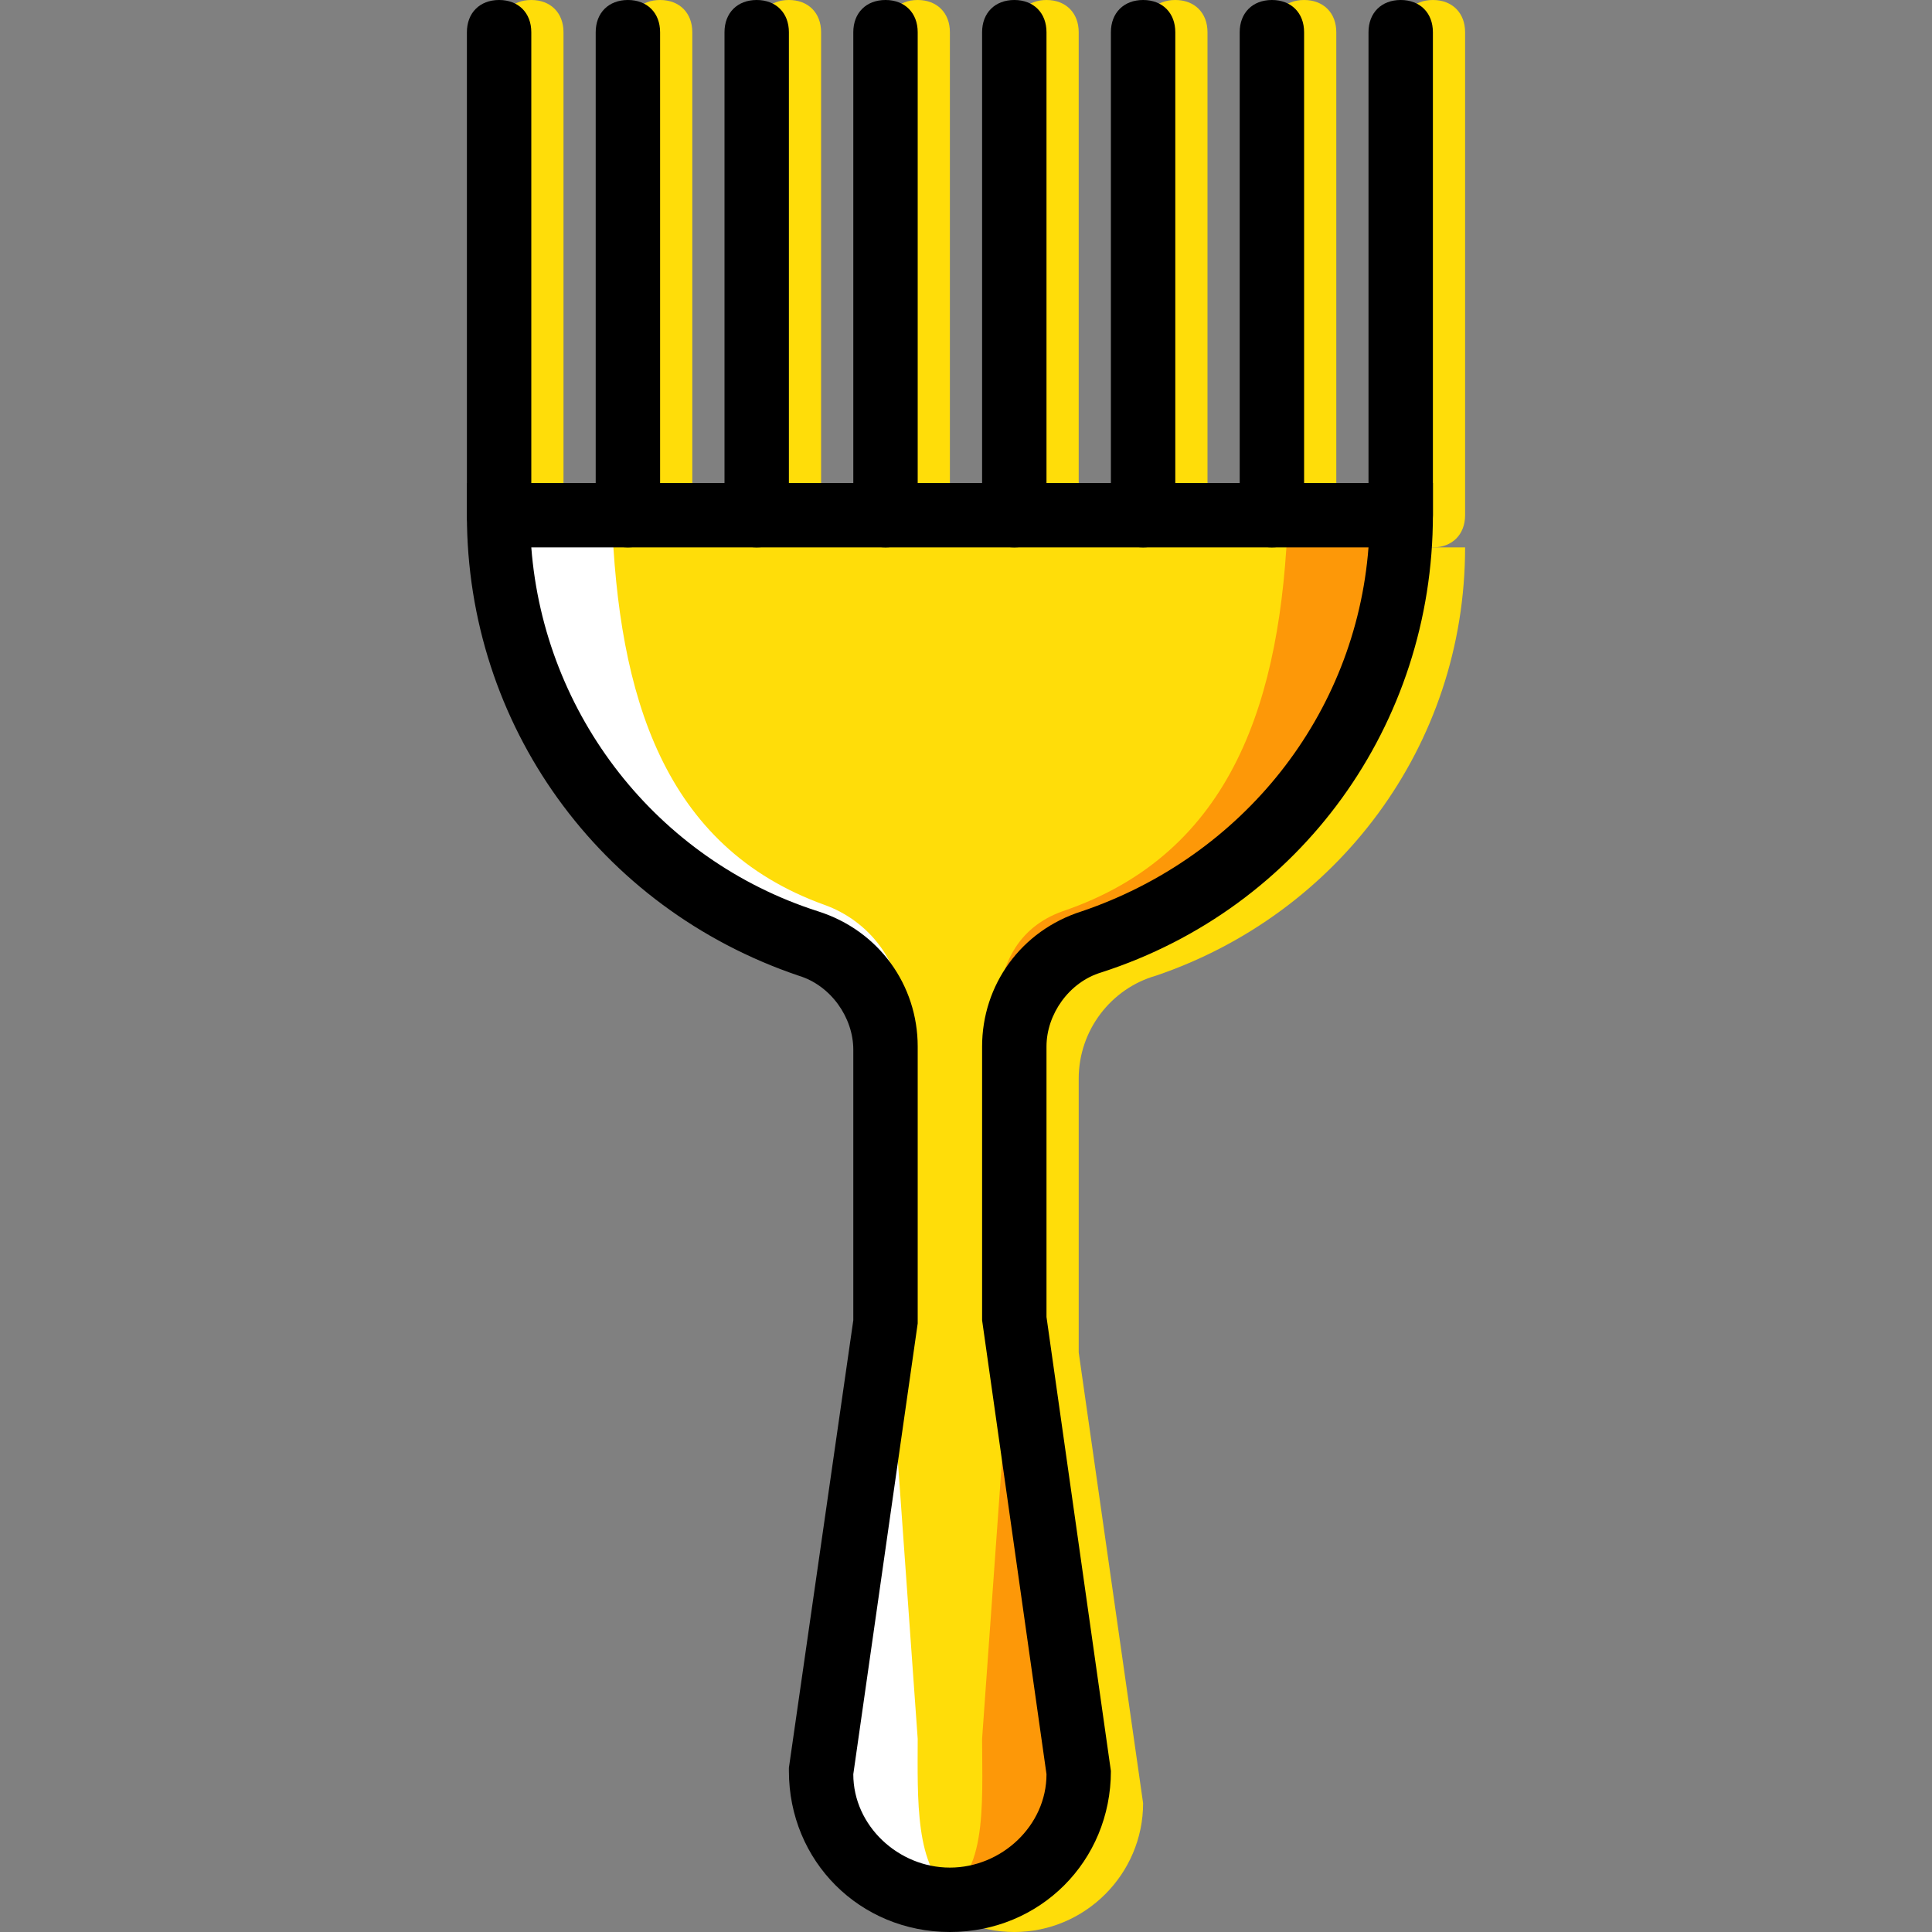 <?xml version="1.0" encoding="iso-8859-1"?>
<!-- Uploaded to: SVG Repo, www.svgrepo.com, Generator: SVG Repo Mixer Tools -->
<svg height="800px" width="800px" version="1.1" id="Layer_1" xmlns="http://www.w3.org/2000/svg" xmlns:xlink="http://www.w3.org/1999/xlink" 
	 viewBox="0 0 503.607 503.607" xml:space="preserve">
<rect x="0" y="0" width="503.607" height="503.607" fill="#808080" stroke="none"/>
<g transform="translate(1 1)">
	<g>
		<path style="fill:#FFDD09;" d="M380.902,141.689H145.885c0,52.039,33.574,95.685,80.577,111.633
			c11.751,4.197,20.144,14.269,20.144,26.859v71.344L229.82,469.033c0,18.466,15.108,33.574,33.574,33.574
			s33.574-15.108,33.574-33.574L280.18,351.525V280.18c0-12.59,8.393-23.502,20.144-26.859
			C347.328,237.374,380.902,193.728,380.902,141.689"/>
		<path style="fill:#FFDD09;" d="M338.934,124.902H129.098c0,52.039,33.574,95.685,80.577,111.633
			c11.751,4.197,20.144,14.269,20.144,26.859v71.344l-16.787,125.902c0,18.466,6.715,33.574,25.18,33.574S255,470.711,255,452.246
			l8.393-117.508v-71.344c0-12.59,5.036-23.502,16.787-26.859C327.184,220.587,338.934,176.941,338.934,124.902"/>
		<path style="fill:#FFDD09;" d="M137.492,141.689c-5.036,0-8.393-3.357-8.393-8.393V7.393c0-5.036,3.357-8.393,8.393-8.393
			c5.036,0,8.393,3.357,8.393,8.393v125.902C145.885,138.331,142.528,141.689,137.492,141.689z"/>
		<path style="fill:#FFDD09;" d="M171.066,141.689c-5.036,0-8.393-3.357-8.393-8.393V7.393c0-5.036,3.357-8.393,8.393-8.393
			c5.036,0,8.393,3.357,8.393,8.393v125.902C179.459,138.331,176.102,141.689,171.066,141.689z"/>
		<path style="fill:#FFDD09;" d="M204.639,141.689c-5.036,0-8.393-3.357-8.393-8.393V7.393c0-5.036,3.357-8.393,8.393-8.393
			s8.393,3.357,8.393,8.393v125.902C213.033,138.331,209.675,141.689,204.639,141.689z"/>
		<path style="fill:#FFDD09;" d="M238.213,141.689c-5.036,0-8.393-3.357-8.393-8.393V7.393c0-5.036,3.357-8.393,8.393-8.393
			c5.036,0,8.393,3.357,8.393,8.393v125.902C246.607,138.331,243.249,141.689,238.213,141.689z"/>
		<path style="fill:#FFDD09;" d="M271.787,141.689c-5.036,0-8.393-3.357-8.393-8.393V7.393c0-5.036,3.357-8.393,8.393-8.393
			c5.036,0,8.393,3.357,8.393,8.393v125.902C280.18,138.331,276.823,141.689,271.787,141.689z"/>
		<path style="fill:#FFDD09;" d="M305.361,141.689c-5.036,0-8.393-3.357-8.393-8.393V7.393c0-5.036,3.357-8.393,8.393-8.393
			s8.393,3.357,8.393,8.393v125.902C313.754,138.331,310.397,141.689,305.361,141.689z"/>
		<path style="fill:#FFDD09;" d="M338.934,141.689c-5.036,0-8.393-3.357-8.393-8.393V7.393c0-5.036,3.357-8.393,8.393-8.393
			s8.393,3.357,8.393,8.393v125.902C347.328,138.331,343.97,141.689,338.934,141.689z"/>
		<path style="fill:#FFDD09;" d="M372.508,141.689c-5.036,0-8.393-3.357-8.393-8.393V7.393c0-5.036,3.357-8.393,8.393-8.393
			s8.393,3.357,8.393,8.393v125.902C380.902,138.331,377.544,141.689,372.508,141.689z"/>
	</g>
	<g>
		<path style="fill:#FD9808;" d="M334.738,133.295c-1.679,47.843-14.269,88.131-58.754,103.239
			c-11.751,4.197-16.787,14.269-16.787,26.859v8.393c0-12.59,8.393-23.502,20.144-26.859
			c47.003-15.108,80.577-59.593,80.577-111.633C359.918,133.295,334.738,133.295,334.738,133.295z"/>
		<path style="fill:#FD9808;" d="M263.393,334.738L255,452.246c0,16.787,1.679,38.61-12.59,41.128c1.679,0,3.357,0.839,4.197,0.839
			c18.466,0,33.574-15.108,33.574-33.574l-16.787-117.508V334.738z"/>
	</g>
	<g>
		<path style="fill:#FFFFFF;" d="M158.475,133.295c1.679,47.003,13.43,86.452,55.397,101.561
			c11.751,4.197,20.144,15.108,20.144,27.698v9.233c0-12.59-8.393-23.502-20.144-26.859
			c-47.003-15.108-80.577-59.593-80.577-111.633L158.475,133.295L158.475,133.295z"/>
		<path style="fill:#FFFFFF;" d="M229.82,334.738l8.393,117.508c0,15.108-0.839,34.413,9.233,40.289c0,0.839,0,0.839,0,1.679
			c-18.466,0-34.413-15.108-34.413-33.574l16.787-117.508V334.738z"/>
	</g>
	<path d="M129.098,141.689c-5.036,0-8.393-3.357-8.393-8.393V7.393c0-5.036,3.357-8.393,8.393-8.393
		c5.036,0,8.393,3.357,8.393,8.393v125.902C137.492,138.331,134.134,141.689,129.098,141.689z"/>
	<path d="M162.672,141.689c-5.036,0-8.393-3.357-8.393-8.393V7.393c0-5.036,3.357-8.393,8.393-8.393
		c5.036,0,8.393,3.357,8.393,8.393v125.902C171.066,138.331,167.708,141.689,162.672,141.689z"/>
	<path d="M196.246,141.689c-5.036,0-8.393-3.357-8.393-8.393V7.393c0-5.036,3.357-8.393,8.393-8.393
		c5.036,0,8.393,3.357,8.393,8.393v125.902C204.639,138.331,201.282,141.689,196.246,141.689z"/>
	<path d="M229.82,141.689c-5.036,0-8.393-3.357-8.393-8.393V7.393c0-5.036,3.357-8.393,8.393-8.393c5.036,0,8.393,3.357,8.393,8.393
		v125.902C238.213,138.331,234.856,141.689,229.82,141.689z"/>
	<path d="M263.393,141.689c-5.036,0-8.393-3.357-8.393-8.393V7.393C255,2.357,258.357-1,263.393-1s8.393,3.357,8.393,8.393v125.902
		C271.787,138.331,268.43,141.689,263.393,141.689z"/>
	<path d="M296.967,141.689c-5.036,0-8.393-3.357-8.393-8.393V7.393c0-5.036,3.357-8.393,8.393-8.393s8.393,3.357,8.393,8.393
		v125.902C305.361,138.331,302.003,141.689,296.967,141.689z"/>
	<path d="M330.541,141.689c-5.036,0-8.393-3.357-8.393-8.393V7.393c0-5.036,3.357-8.393,8.393-8.393
		c5.036,0,8.393,3.357,8.393,8.393v125.902C338.934,138.331,335.577,141.689,330.541,141.689z"/>
	<path d="M364.115,141.689c-5.036,0-8.393-3.357-8.393-8.393V7.393c0-5.036,3.357-8.393,8.393-8.393s8.393,3.357,8.393,8.393
		v125.902C372.508,138.331,369.151,141.689,364.115,141.689z"/>
	<path d="M246.607,502.607c-23.502,0-41.967-18.466-41.967-41.967V459.8l16.787-116.669v-70.505c0-8.393-5.875-16.787-14.269-19.305
		c-52.039-17.626-86.452-65.469-86.452-120.026v-8.393h251.803v8.393c0,54.557-34.413,102.4-86.452,119.187
		c-8.393,2.518-14.269,10.911-14.269,19.305v70.505l16.787,118.348C288.574,484.141,270.108,502.607,246.607,502.607z
		 M221.426,461.479c0,13.43,11.751,24.341,25.18,24.341c13.43,0,25.18-10.911,25.18-24.341L255,343.131v-71.344
		c0-15.948,10.072-30.216,26.02-35.252c41.967-14.269,71.344-51.2,74.702-94.846h-218.23c3.357,43.646,32.734,81.416,74.702,94.846
		c15.948,5.036,26.02,19.305,26.02,35.252v72.184L221.426,461.479z"/>
</g>
</svg>